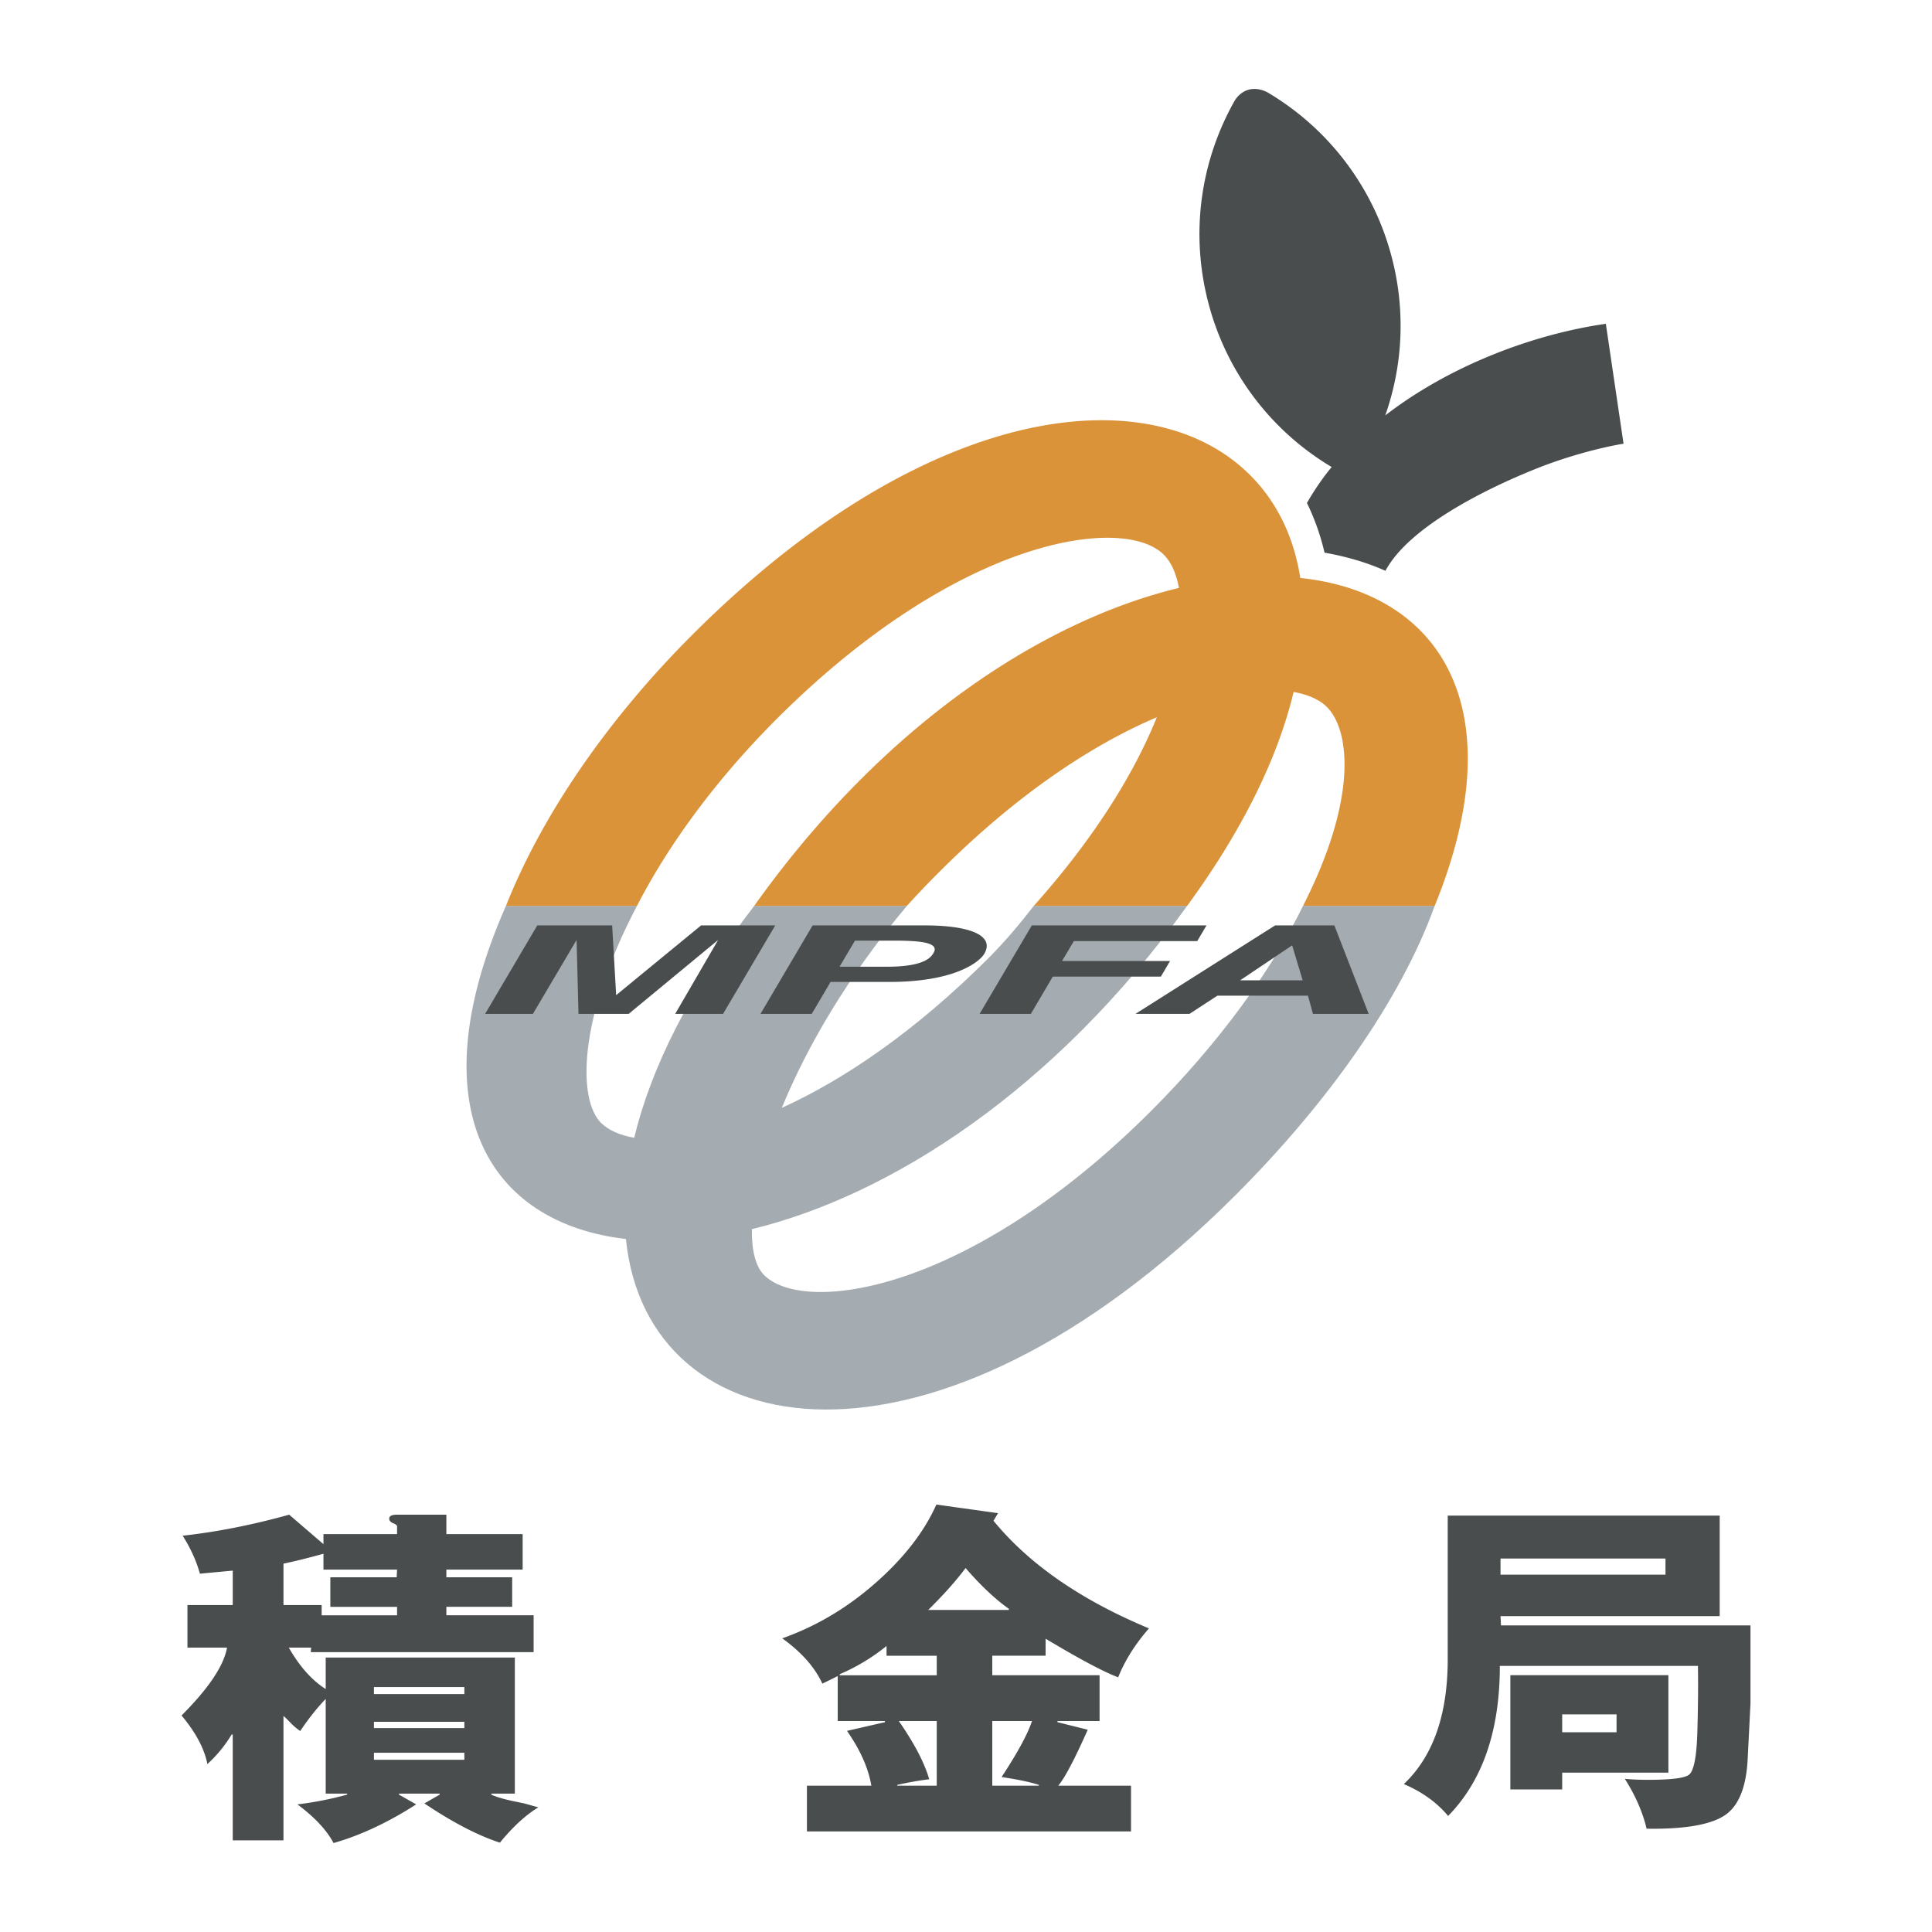 <svg xmlns="http://www.w3.org/2000/svg" width="2500" height="2500" viewBox="0 0 192.756 192.756"><g fill-rule="evenodd" clip-rule="evenodd"><path fill="#fff" d="M0 0h192.756v192.756H0V0z"/><path d="M118.441 90.377c-13.203 18.385-29.614 28.906-43.426 32.256-.035 2.16.389 3.752 1.219 4.58 3.976 3.98 20.387 1.85 38.645-16.406 6.693-6.699 11.965-13.936 15.125-20.43h13.137c-3.4 9.432-10.723 19.707-19.854 28.844-30.192 30.191-58.749 25.434-60.838 4.393-13.647-1.564-20.903-13.016-11.969-33.236h13.072c-5.964 11.361-5.88 19.354-3.595 21.643.719.717 1.844 1.236 3.319 1.494 1.64-6.842 5.47-14.68 11.972-23.137h15.236c-5.914 7.041-9.999 14.094-12.481 20.152 6.096-2.766 13.194-7.521 20.604-14.924 1.703-1.706 3.166-3.46 4.537-5.228h15.297v-.001z" fill="#a5acb1"/><path d="M50.48 90.377c3.547-8.937 10.017-18.473 18.584-27.034 29.579-29.577 57.567-25.627 60.665-5.68 13.82 1.446 21.506 12.845 13.412 32.714h-13.137c5.545-10.907 4.627-17.594 2.383-19.838-.715-.716-1.848-1.24-3.324-1.5-1.52 6.359-4.934 13.568-10.621 21.339h-15.297c6.18-6.923 10.068-13.358 12.273-18.818-6.316 2.682-13.824 7.549-21.672 15.402a84.401 84.401 0 0 0-3.262 3.417H75.248c12.936-18.172 28.859-28.465 42.371-31.721-.264-1.477-.793-2.602-1.51-3.318-3.965-3.972-20.381-1.842-38.64 16.411-6.137 6.144-10.831 12.631-13.917 18.629H50.48v-.003z" fill="#db933a"/><path d="M130.395 50.183a25.727 25.727 0 0 1 2.465-3.59 26.936 26.936 0 0 1-12.262-16.224c-1.918-7.158-.779-14.41 2.619-20.383.781-1.169 2.031-1.398 3.244-.77a26.997 26.997 0 0 1 12.348 16.277 26.896 26.896 0 0 1-.602 15.954c6.396-4.944 14.705-8.095 22.008-9.142l1.766 11.962s-4.098.625-8.918 2.574c-5.039 2.035-12.531 5.794-14.838 10.109-1.764-.792-3.783-1.405-6.076-1.811a23.405 23.405 0 0 0-1.754-4.956zM77.346 92.328h-7.397l-8.475 6.958-.399-6.958h-7.472l-5.203 8.825h4.77l4.355-7.371.189 7.371h5.011l8.922-7.371-4.283 7.371h4.776l5.206-8.825zm27.691 5.11h10.783l.918-1.559h-10.777l1.176-1.985h12.311l.924-1.565h-17.428l-5.211 8.825h5.117l2.187-3.716zm-22.169.529h5.862c6.587 0 9.003-2.012 9.472-2.81 1.023-1.735-1.201-2.829-5.939-2.829H81.074l-5.201 8.825h5.116l1.879-3.186zm.894-1.518l1.537-2.601h4.052c3.175 0 4.295.361 3.786 1.226-.232.384-.812 1.375-4.629 1.375h-4.746zm37.697 2.889h9.037l.496 1.814h5.561l-3.424-8.825h-5.908l-13.932 8.825h5.391l2.779-1.814 7.459-5.018 1.049 3.488h-6.24l5.191-3.488-7.459 5.018zM31.007 164.834l.035-.453h-2.229c1.081 1.887 2.307 3.264 3.683 4.135v-3.143h18.87v13.576h-2.344v.1c.389.195 1.065.402 2.018.617l1.263.262 1.407.391c-1.269.771-2.549 1.947-3.833 3.525-2.2-.717-4.713-2.023-7.536-3.916l1.528-.879v-.1h-4.063v.1l1.715.975c-2.796 1.797-5.542 3.086-8.242 3.857-.675-1.281-1.876-2.57-3.604-3.857a34.071 34.071 0 0 0 4.959-.975v-.1h-2.138v-9.447c-.838.867-1.688 1.93-2.539 3.201a5.525 5.525 0 0 1-.933-.781 14.038 14.038 0 0 0-.742-.729v12.418H23.22v-10.559h-.109a13.073 13.073 0 0 1-2.42 2.949c-.299-1.529-1.154-3.15-2.58-4.846 2.696-2.695 4.211-4.947 4.541-6.775h-3.95v-4.242h4.519V156.7l-3.277.307c-.346-1.256-.915-2.514-1.719-3.789 3.418-.377 6.964-1.08 10.627-2.098l3.419 2.939v-.998h7.344v-.779c0-.1-.136-.213-.404-.314-.254-.113-.379-.258-.379-.453 0-.262.257-.395.783-.395h4.919v1.941h7.611v3.539h-7.611v.766h6.564v2.947h-6.564v.842h8.705v3.678H31.007v.001zm1.084-4.695v1.018h7.524v-.842h-6.657v-2.947h6.618l.039-.766h-7.344v-1.584c-1.609.445-2.933.771-3.987.986v4.135h3.807zm14.238 8.181h-9.021v.699h9.021v-.699zm0 3.465h-9.021v.627h9.021v-.627 3.086h-9.021v.701h9.021v-3.787zM105.584 178.156h7.258v4.568H80.508v-4.568h6.425c-.288-1.734-1.097-3.551-2.428-5.467l3.79-.867v-.113h-4.714v-4.488c-.825.416-1.342.662-1.534.756-.753-1.635-2.086-3.143-4.003-4.52 3.39-1.199 6.492-3.041 9.307-5.525 2.822-2.482 4.845-5.082 6.071-7.822l6.154.859-.457.756c3.549 4.33 8.715 7.906 15.514 10.74-1.363 1.557-2.395 3.186-3.072 4.881-1.445-.539-3.859-1.828-7.24-3.852v1.697H99v1.949h10.705v4.568h-4.203v.113l3.023.754c-1.308 2.943-2.281 4.796-2.941 5.581zm-4.928-17.533v-.107c-1.371-.975-2.807-2.324-4.318-4.072-.983 1.314-2.231 2.703-3.729 4.18h8.047v-.001zm-16.877 6.518h9.681v-1.949h-5.009v-.973a19.854 19.854 0 0 1-4.672 2.82v.102zm5.74 11.015h3.94v-6.447h-3.783c1.532 2.205 2.548 4.141 3.035 5.807a31.57 31.57 0 0 0-3.193.566v.074h14.129v-.074c-.85-.285-2.094-.541-3.719-.787 1.588-2.412 2.6-4.273 3.033-5.586H99v6.447h4.648-14.129zM174.645 169.98l-.283 5.592c-.156 2.879-.967 4.766-2.443 5.645-1.465.881-4.012 1.289-7.637 1.232-.385-1.627-1.105-3.295-2.174-4.977.697.074 1.477.1 2.35.1 2.15 0 3.488-.15 3.996-.465.516-.314.812-1.723.887-4.217.074-2.508.094-4.732.062-6.682h-19.764c0 6.48-1.729 11.469-5.16 14.971-1.1-1.326-2.576-2.395-4.418-3.182 2.922-2.764 4.379-6.924 4.379-12.467v-14.316h27.133v10.029h-21.865l.045.924h24.893v7.813h-.001zm-8.479-12.876v-1.609h-16.459v1.609h16.459zm-15.478 21.429v-11.4h15.768v9.723H155.86v1.678h-5.172l5.172-5.707h5.424v-1.783h-5.424v1.783l-5.172 5.706z" fill="#494d4e"/></g></svg>